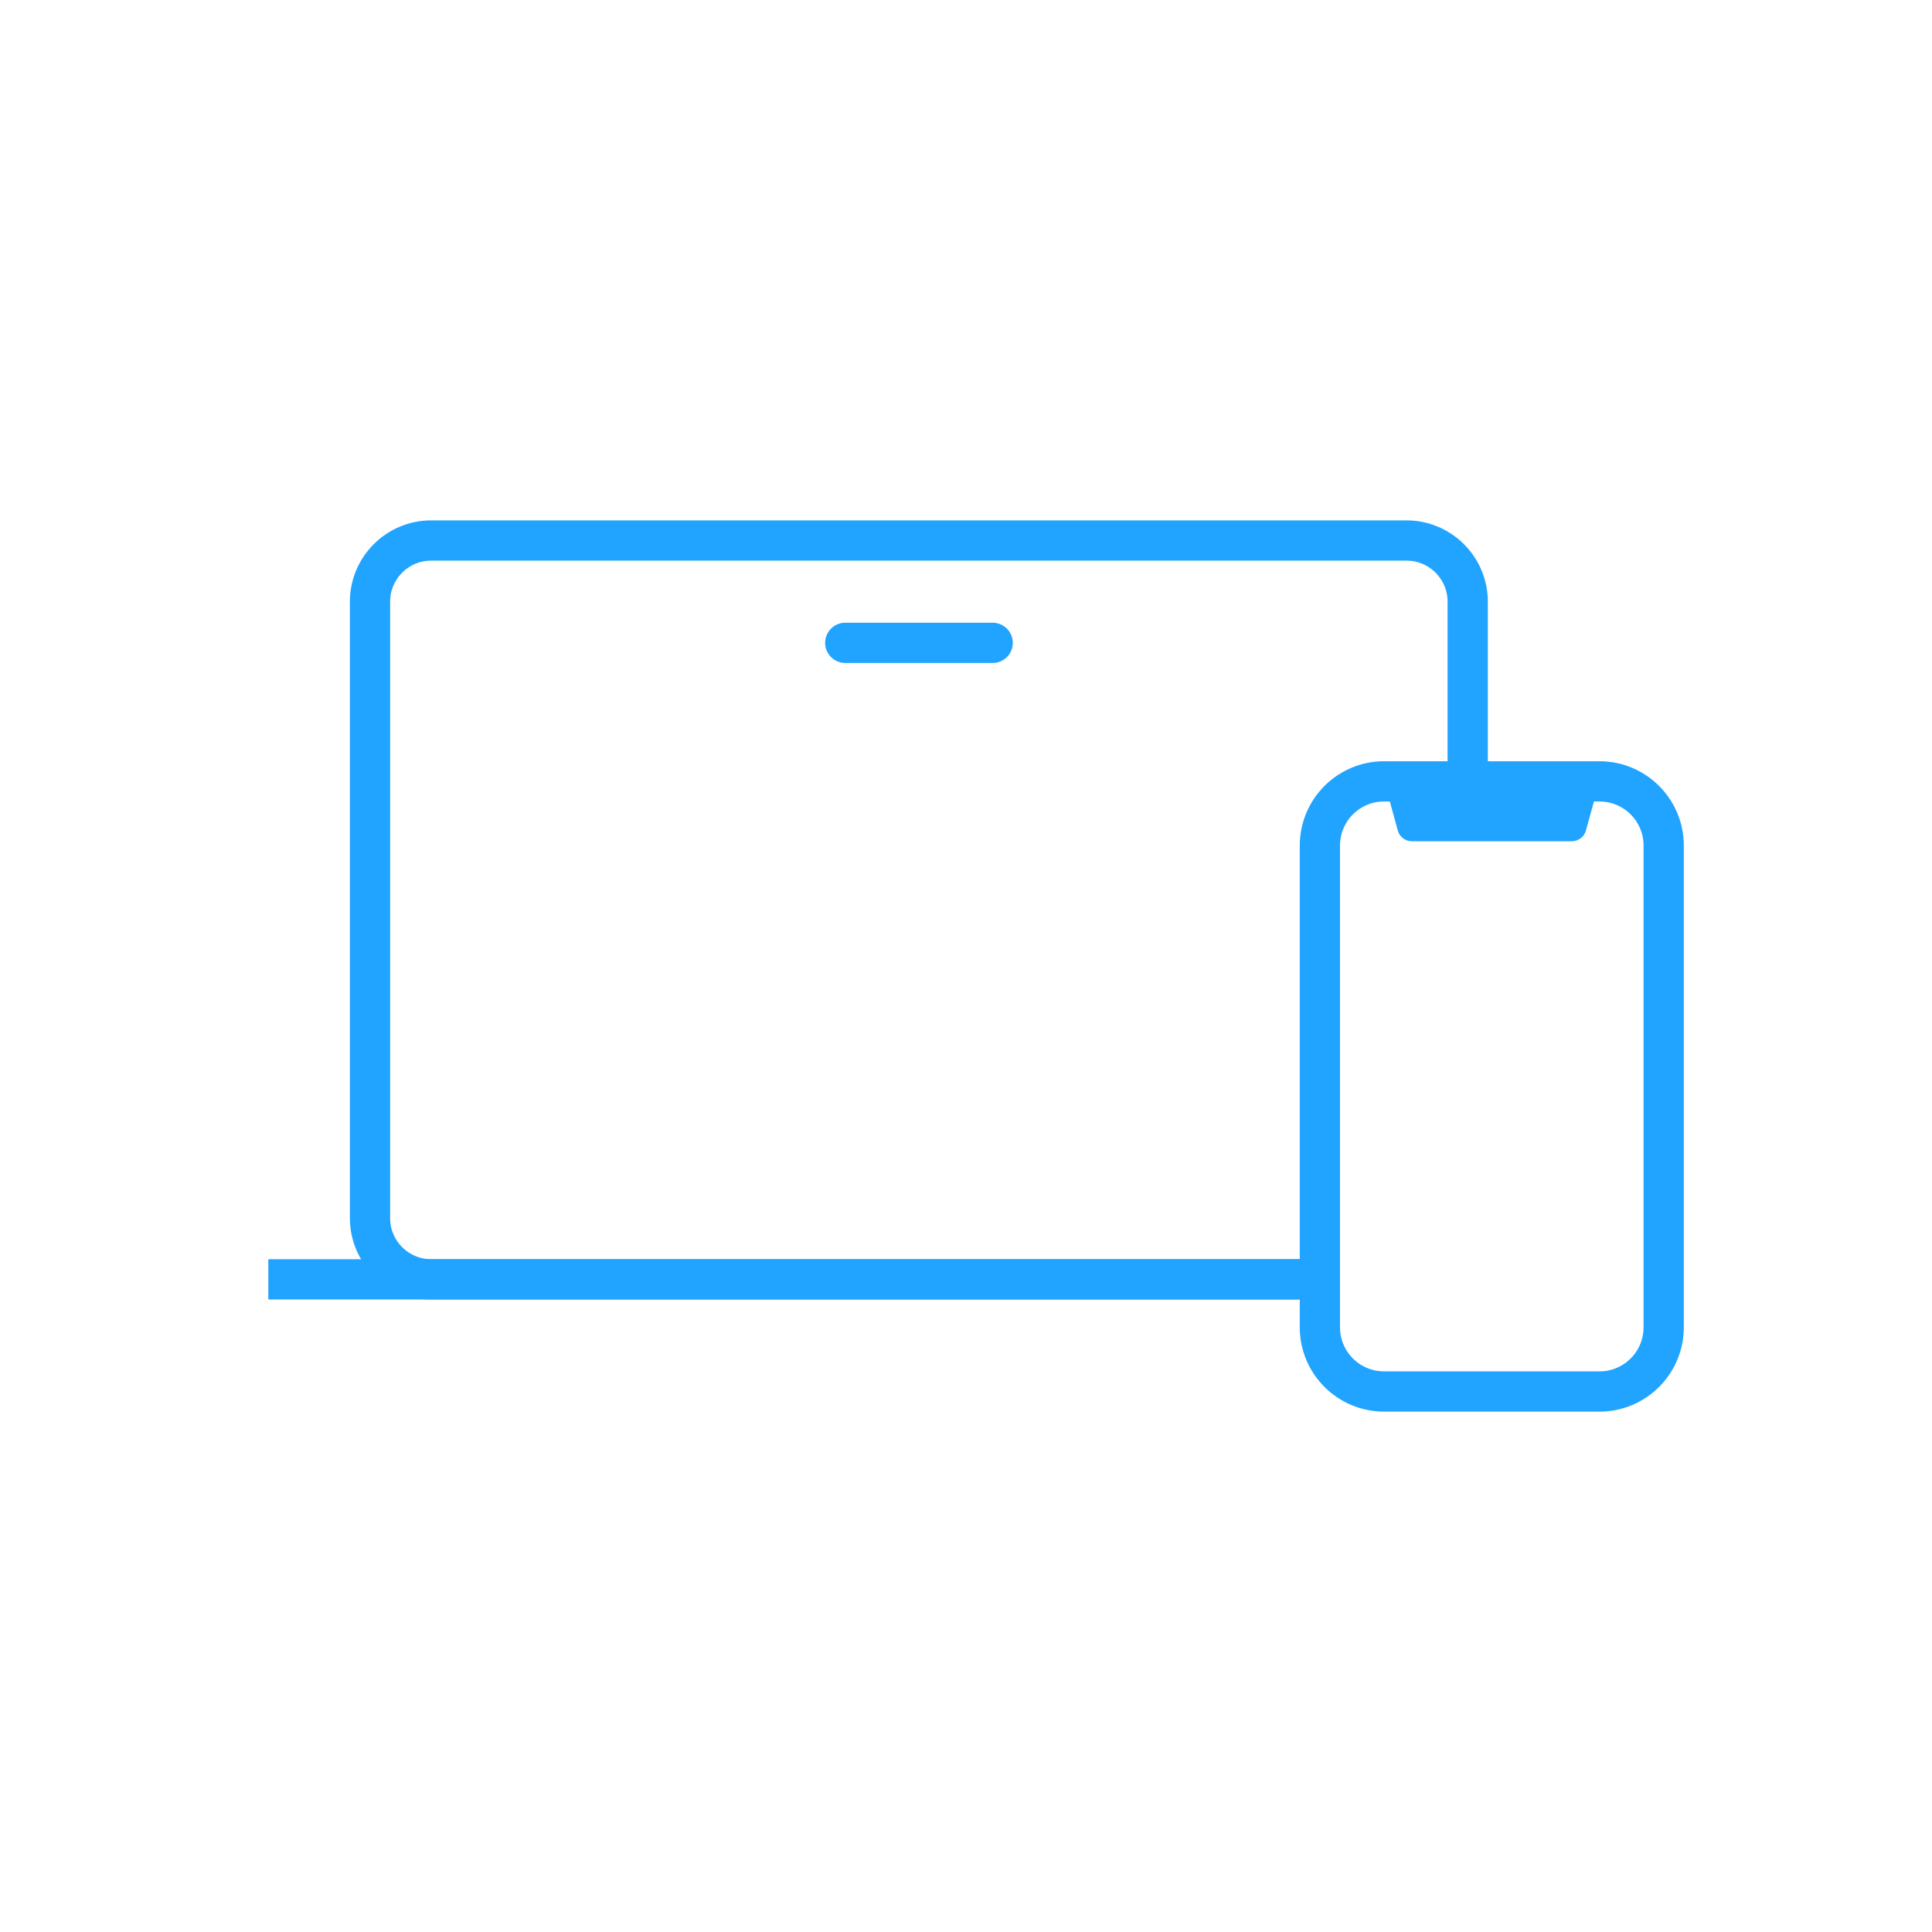 <svg width="72" height="72" viewBox="0 0 72 72" fill="none" xmlns="http://www.w3.org/2000/svg">
<path d="M49.187 47.677H16.069C14.812 47.677 13.789 46.654 13.789 45.397V22.423C13.789 21.165 14.812 20.143 16.069 20.143H52.416C53.674 20.143 54.697 21.165 54.697 22.423V29.118" stroke="#21A4FF" stroke-width="1.5" stroke-miterlimit="10"/>
<path d="M59.607 29.119H51.581C50.259 29.119 49.188 30.191 49.188 31.513V49.464C49.188 50.786 50.259 51.857 51.581 51.857H59.607C60.929 51.857 62.001 50.786 62.001 49.464V31.513C62.001 30.191 60.929 29.119 59.607 29.119Z" stroke="#21A4FF" stroke-width="1.5" stroke-miterlimit="10"/>
<path d="M52.611 31.351H58.576C58.819 31.351 59.038 31.189 59.103 30.953L59.42 29.801C59.517 29.452 59.258 29.111 58.892 29.111H52.303C51.946 29.111 51.686 29.452 51.776 29.801L52.092 30.953C52.157 31.189 52.368 31.351 52.62 31.351H52.611Z" fill="#21A4FF"/>
<path d="M10 47.678H49.187" stroke="#21A4FF" stroke-width="1.5" stroke-miterlimit="10"/>
<path d="M31.5 23.957H36.994" stroke="#21A4FF" stroke-width="1.5" stroke-miterlimit="10" stroke-linecap="round"/>
</svg>
